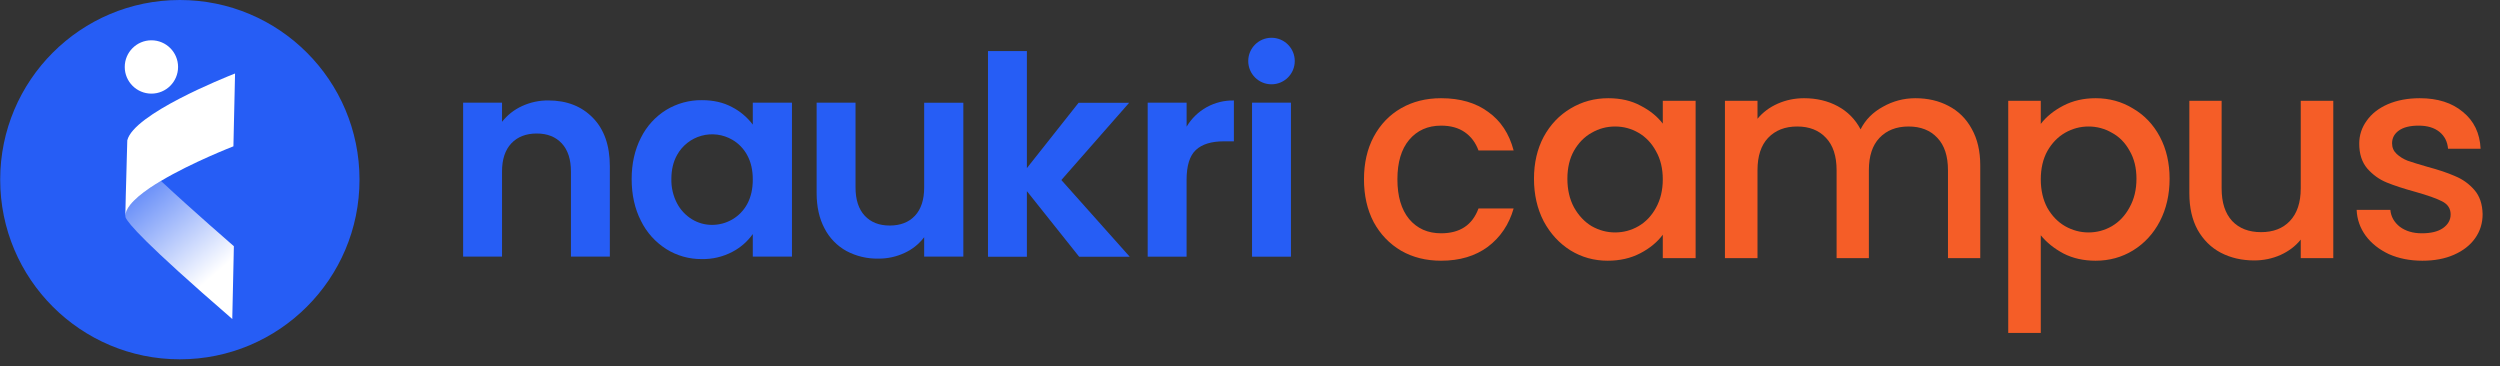<svg width="157" height="23" viewBox="0 0 157 23" fill="none" xmlns="http://www.w3.org/2000/svg">
<rect x="0" y="0" width="157" height="23" fill="#333333" stroke="none"/>
<g clip-path="url(#clip0_2_12860)">
<path d="M34.441 6.308C33.866 6.301 33.297 6.424 32.775 6.666C32.286 6.89 31.858 7.228 31.527 7.651V6.447H29.084V16.116H31.527V10.775C31.527 10.008 31.722 9.417 32.112 9.004C32.501 8.591 33.033 8.385 33.708 8.384C34.371 8.384 34.895 8.591 35.279 9.004C35.663 9.418 35.855 10.008 35.855 10.775V16.116H38.298V10.443C38.298 9.141 37.944 8.126 37.234 7.399C36.523 6.671 35.593 6.308 34.441 6.308Z" fill="#265DF5"/>
<path d="M47.275 7.826C46.93 7.367 46.486 6.991 45.976 6.727C45.435 6.436 44.804 6.29 44.083 6.29C43.293 6.28 42.516 6.492 41.841 6.901C41.158 7.322 40.608 7.927 40.252 8.646C39.863 9.404 39.668 10.27 39.668 11.244C39.668 12.233 39.863 13.109 40.252 13.87C40.609 14.596 41.158 15.209 41.841 15.641C42.507 16.059 43.279 16.277 44.066 16.27C44.73 16.284 45.387 16.131 45.976 15.825C46.493 15.559 46.938 15.173 47.275 14.699V16.113H49.736V6.447H47.275V7.826ZM46.926 12.809C46.709 13.215 46.382 13.552 45.984 13.783C45.597 14.007 45.157 14.124 44.71 14.123C44.27 14.123 43.838 14.003 43.462 13.774C43.063 13.531 42.737 13.184 42.519 12.77C42.273 12.3 42.15 11.774 42.162 11.243C42.162 10.662 42.281 10.159 42.519 9.734C42.681 9.441 42.9 9.183 43.163 8.976C43.425 8.768 43.727 8.615 44.05 8.526C44.372 8.436 44.71 8.412 45.042 8.455C45.374 8.497 45.694 8.606 45.984 8.774C46.382 9.004 46.709 9.341 46.926 9.748C47.159 10.172 47.275 10.681 47.275 11.274C47.275 11.868 47.159 12.379 46.926 12.809Z" fill="#265DF5"/>
<path d="M58.038 11.774C58.038 12.541 57.846 13.132 57.462 13.545C57.078 13.958 56.548 14.164 55.874 14.164C55.211 14.164 54.687 13.958 54.303 13.545C53.92 13.132 53.728 12.541 53.727 11.774V6.447H51.284V12.123C51.284 12.984 51.45 13.726 51.782 14.348C52.088 14.944 52.565 15.436 53.152 15.761C53.769 16.09 54.459 16.255 55.158 16.241C55.728 16.247 56.291 16.124 56.808 15.883C57.293 15.662 57.716 15.323 58.038 14.897V16.115H60.498V6.451H58.038V11.774Z" fill="#265DF5"/>
<path d="M70.912 6.454H67.735L64.489 10.556V3.208H62.046V16.122H64.489V12.004L67.77 16.122H70.946L66.653 11.306L70.912 6.454Z" fill="#265DF5"/>
<path d="M74.519 7.955V6.447H72.074V16.119H74.517V11.302C74.517 10.406 74.712 9.778 75.102 9.417C75.491 9.057 76.07 8.877 76.839 8.876H77.488V6.311C76.892 6.297 76.302 6.442 75.781 6.73C75.259 7.019 74.823 7.442 74.519 7.955Z" fill="#265DF5"/>
<path d="M81.072 6.447H78.628V16.119H81.072V6.447Z" fill="#265DF5"/>
<path d="M79.85 5.294C80.657 5.294 81.311 4.64 81.311 3.833C81.311 3.026 80.657 2.372 79.85 2.372C79.043 2.372 78.389 3.026 78.389 3.833C78.389 4.64 79.043 5.294 79.85 5.294Z" fill="#265DF5"/>
<path d="M11.294 22.565C17.525 22.565 22.577 17.514 22.577 11.283C22.577 5.051 17.525 0 11.294 0C5.063 0 0.012 5.051 0.012 11.283C0.012 17.514 5.063 22.565 11.294 22.565Z" fill="#265DF5"/>
<path d="M14.687 15.462L14.662 16.605L14.589 19.908V20.035C9.009 15.206 8.059 14.028 7.894 13.67L7.888 13.658C7.869 13.591 7.864 13.52 7.875 13.45C7.879 13.425 7.884 13.399 7.891 13.374C7.896 13.354 7.902 13.334 7.909 13.313C7.97 13.155 8.055 13.008 8.162 12.877C8.239 12.778 8.322 12.685 8.412 12.597C8.604 12.408 8.81 12.232 9.027 12.072C9.135 11.991 9.248 11.91 9.367 11.829C9.598 11.671 9.847 11.514 10.105 11.36C12.11 13.23 14.655 15.432 14.687 15.462Z" fill="url(#paint0_linear_2_12860)"/>
<path d="M14.761 4.615L14.736 5.763L14.723 6.331L14.697 7.473L14.684 8.046L14.659 9.189C14.619 9.205 12.074 10.192 10.113 11.359C9.855 11.512 9.607 11.67 9.375 11.827C9.257 11.908 9.143 11.989 9.035 12.071C8.818 12.231 8.612 12.406 8.42 12.596C8.33 12.683 8.247 12.777 8.17 12.876C7.993 13.101 7.887 13.323 7.871 13.532L7.892 12.578V12.572L7.896 12.424V12.37L7.913 11.769L7.946 10.576L7.961 9.994L7.994 8.812C8.397 7.157 14.095 4.877 14.761 4.615Z" fill="white"/>
<path d="M9.509 5.88C10.433 5.88 11.183 5.13 11.183 4.205C11.183 3.28 10.433 2.531 9.509 2.531C8.584 2.531 7.834 3.28 7.834 4.205C7.834 5.13 8.584 5.88 9.509 5.88Z" fill="white"/>
<path d="M152.123 16.373C151.347 16.373 150.647 16.235 150.025 15.96C149.415 15.673 148.931 15.291 148.572 14.813C148.214 14.322 148.022 13.778 147.998 13.181H150.115C150.151 13.599 150.348 13.952 150.706 14.239C151.077 14.514 151.538 14.651 152.087 14.651C152.662 14.651 153.104 14.544 153.415 14.328C153.737 14.101 153.9 13.814 153.9 13.467C153.9 13.097 153.719 12.822 153.361 12.643C153.014 12.463 152.458 12.266 151.693 12.051C150.951 11.847 150.348 11.65 149.882 11.459C149.415 11.268 149.009 10.975 148.662 10.58C148.327 10.185 148.16 9.665 148.16 9.02C148.16 8.494 148.315 8.015 148.626 7.585C148.937 7.142 149.379 6.796 149.953 6.545C150.539 6.294 151.208 6.168 151.962 6.168C153.086 6.168 153.988 6.455 154.67 7.029C155.363 7.591 155.735 8.362 155.782 9.342H153.737C153.701 8.9 153.522 8.547 153.2 8.284C152.877 8.021 152.44 7.89 151.89 7.89C151.353 7.89 150.939 7.991 150.653 8.195C150.366 8.398 150.222 8.667 150.222 9.002C150.222 9.265 150.318 9.486 150.509 9.665C150.701 9.845 150.933 9.988 151.208 10.096C151.484 10.191 151.89 10.317 152.428 10.472C153.146 10.664 153.731 10.861 154.185 11.064C154.652 11.255 155.053 11.543 155.387 11.925C155.723 12.308 155.896 12.816 155.908 13.45C155.908 14.011 155.753 14.514 155.442 14.956C155.13 15.398 154.688 15.745 154.115 15.996C153.552 16.247 152.889 16.373 152.123 16.373Z" fill="#F55D27"/>
<path d="M146.53 6.329V16.211H144.486V15.046C144.163 15.452 143.738 15.775 143.212 16.014C142.698 16.241 142.148 16.355 141.562 16.355C140.785 16.355 140.086 16.193 139.464 15.87C138.854 15.548 138.37 15.069 138.011 14.436C137.664 13.802 137.491 13.037 137.491 12.14V6.329H139.518V11.835C139.518 12.72 139.739 13.402 140.181 13.88C140.624 14.346 141.228 14.579 141.993 14.579C142.758 14.579 143.362 14.346 143.804 13.88C144.258 13.402 144.486 12.72 144.486 11.835V6.329H146.53Z" fill="#F55D27"/>
<path d="M128.161 7.782C128.508 7.328 128.98 6.945 129.578 6.634C130.176 6.323 130.852 6.168 131.605 6.168C132.466 6.168 133.249 6.383 133.954 6.814C134.672 7.232 135.234 7.824 135.64 8.589C136.047 9.354 136.25 10.233 136.25 11.226C136.25 12.218 136.047 13.109 135.64 13.898C135.234 14.675 134.672 15.285 133.954 15.727C133.249 16.158 132.466 16.373 131.605 16.373C130.852 16.373 130.182 16.223 129.596 15.925C129.01 15.614 128.532 15.231 128.161 14.777V20.91H126.117V6.329H128.161V7.782ZM134.17 11.226C134.17 10.544 134.026 9.958 133.739 9.468C133.464 8.966 133.094 8.589 132.627 8.338C132.173 8.075 131.683 7.944 131.157 7.944C130.642 7.944 130.152 8.075 129.686 8.338C129.231 8.601 128.861 8.984 128.574 9.486C128.299 9.988 128.161 10.58 128.161 11.261C128.161 11.943 128.299 12.541 128.574 13.055C128.861 13.557 129.231 13.94 129.686 14.203C130.152 14.466 130.642 14.597 131.157 14.597C131.683 14.597 132.173 14.466 132.627 14.203C133.094 13.928 133.464 13.533 133.739 13.019C134.026 12.505 134.17 11.907 134.17 11.226Z" fill="#F55D27"/>
<path d="M120.288 6.168C121.066 6.168 121.759 6.329 122.369 6.652C122.991 6.975 123.475 7.453 123.822 8.087C124.18 8.721 124.36 9.486 124.36 10.383V16.212H122.333V10.688C122.333 9.803 122.112 9.127 121.669 8.661C121.227 8.183 120.623 7.944 119.858 7.944C119.093 7.944 118.483 8.183 118.029 8.661C117.586 9.127 117.365 9.803 117.365 10.688V16.212H115.338V10.688C115.338 9.803 115.117 9.127 114.675 8.661C114.232 8.183 113.629 7.944 112.863 7.944C112.098 7.944 111.488 8.183 111.034 8.661C110.592 9.127 110.371 9.803 110.371 10.688V16.212H108.326V6.329H110.371V7.459C110.705 7.053 111.13 6.736 111.644 6.509C112.158 6.282 112.708 6.168 113.294 6.168C114.083 6.168 114.788 6.335 115.41 6.67C116.032 7.005 116.51 7.489 116.845 8.123C117.144 7.525 117.61 7.053 118.244 6.706C118.878 6.347 119.559 6.168 120.288 6.168Z" fill="#F55D27"/>
<path d="M96.334 11.226C96.334 10.233 96.537 9.354 96.944 8.589C97.362 7.824 97.924 7.232 98.63 6.814C99.347 6.383 100.136 6.168 100.997 6.168C101.774 6.168 102.45 6.323 103.024 6.634C103.61 6.933 104.076 7.31 104.423 7.764V6.329H106.485V16.212H104.423V14.741C104.076 15.207 103.604 15.596 103.006 15.907C102.408 16.218 101.726 16.373 100.961 16.373C100.112 16.373 99.335 16.158 98.63 15.727C97.924 15.285 97.362 14.675 96.944 13.898C96.537 13.109 96.334 12.218 96.334 11.226ZM104.423 11.261C104.423 10.58 104.279 9.988 103.992 9.486C103.717 8.984 103.352 8.601 102.898 8.338C102.444 8.075 101.954 7.944 101.428 7.944C100.901 7.944 100.411 8.075 99.957 8.338C99.502 8.589 99.132 8.966 98.845 9.468C98.57 9.958 98.432 10.544 98.432 11.226C98.432 11.907 98.57 12.505 98.845 13.019C99.132 13.533 99.502 13.928 99.957 14.203C100.423 14.466 100.913 14.597 101.428 14.597C101.954 14.597 102.444 14.466 102.898 14.203C103.352 13.94 103.717 13.557 103.992 13.055C104.279 12.541 104.423 11.943 104.423 11.261Z" fill="#F55D27"/>
<path d="M85.658 11.261C85.658 10.245 85.861 9.354 86.268 8.589C86.686 7.812 87.26 7.214 87.99 6.796C88.719 6.377 89.556 6.168 90.501 6.168C91.696 6.168 92.683 6.455 93.46 7.029C94.249 7.591 94.781 8.398 95.056 9.45H92.85C92.671 8.96 92.384 8.577 91.989 8.302C91.594 8.027 91.098 7.89 90.501 7.89C89.664 7.89 88.994 8.189 88.492 8.786C88.002 9.372 87.757 10.197 87.757 11.261C87.757 12.326 88.002 13.157 88.492 13.755C88.994 14.352 89.664 14.651 90.501 14.651C91.684 14.651 92.467 14.131 92.85 13.091H95.056C94.769 14.095 94.231 14.896 93.442 15.494C92.653 16.08 91.672 16.373 90.501 16.373C89.556 16.373 88.719 16.164 87.99 15.745C87.26 15.315 86.686 14.717 86.268 13.952C85.861 13.175 85.658 12.278 85.658 11.261Z" fill="#F55D27"/>
</g>
<defs>
<linearGradient id="paint0_linear_2_12860" x1="13.534" y1="17.194" x2="6.916" y2="9.56" gradientUnits="userSpaceOnUse">
<stop stop-color="white"/>
<stop offset="1" stop-color="#265DF5"/>
</linearGradient>
<clipPath id="clip0_2_12860">
<rect width="156" height="22.565" fill="white" transform="translate(0.012)"/>
</clipPath>
</defs>
</svg>
